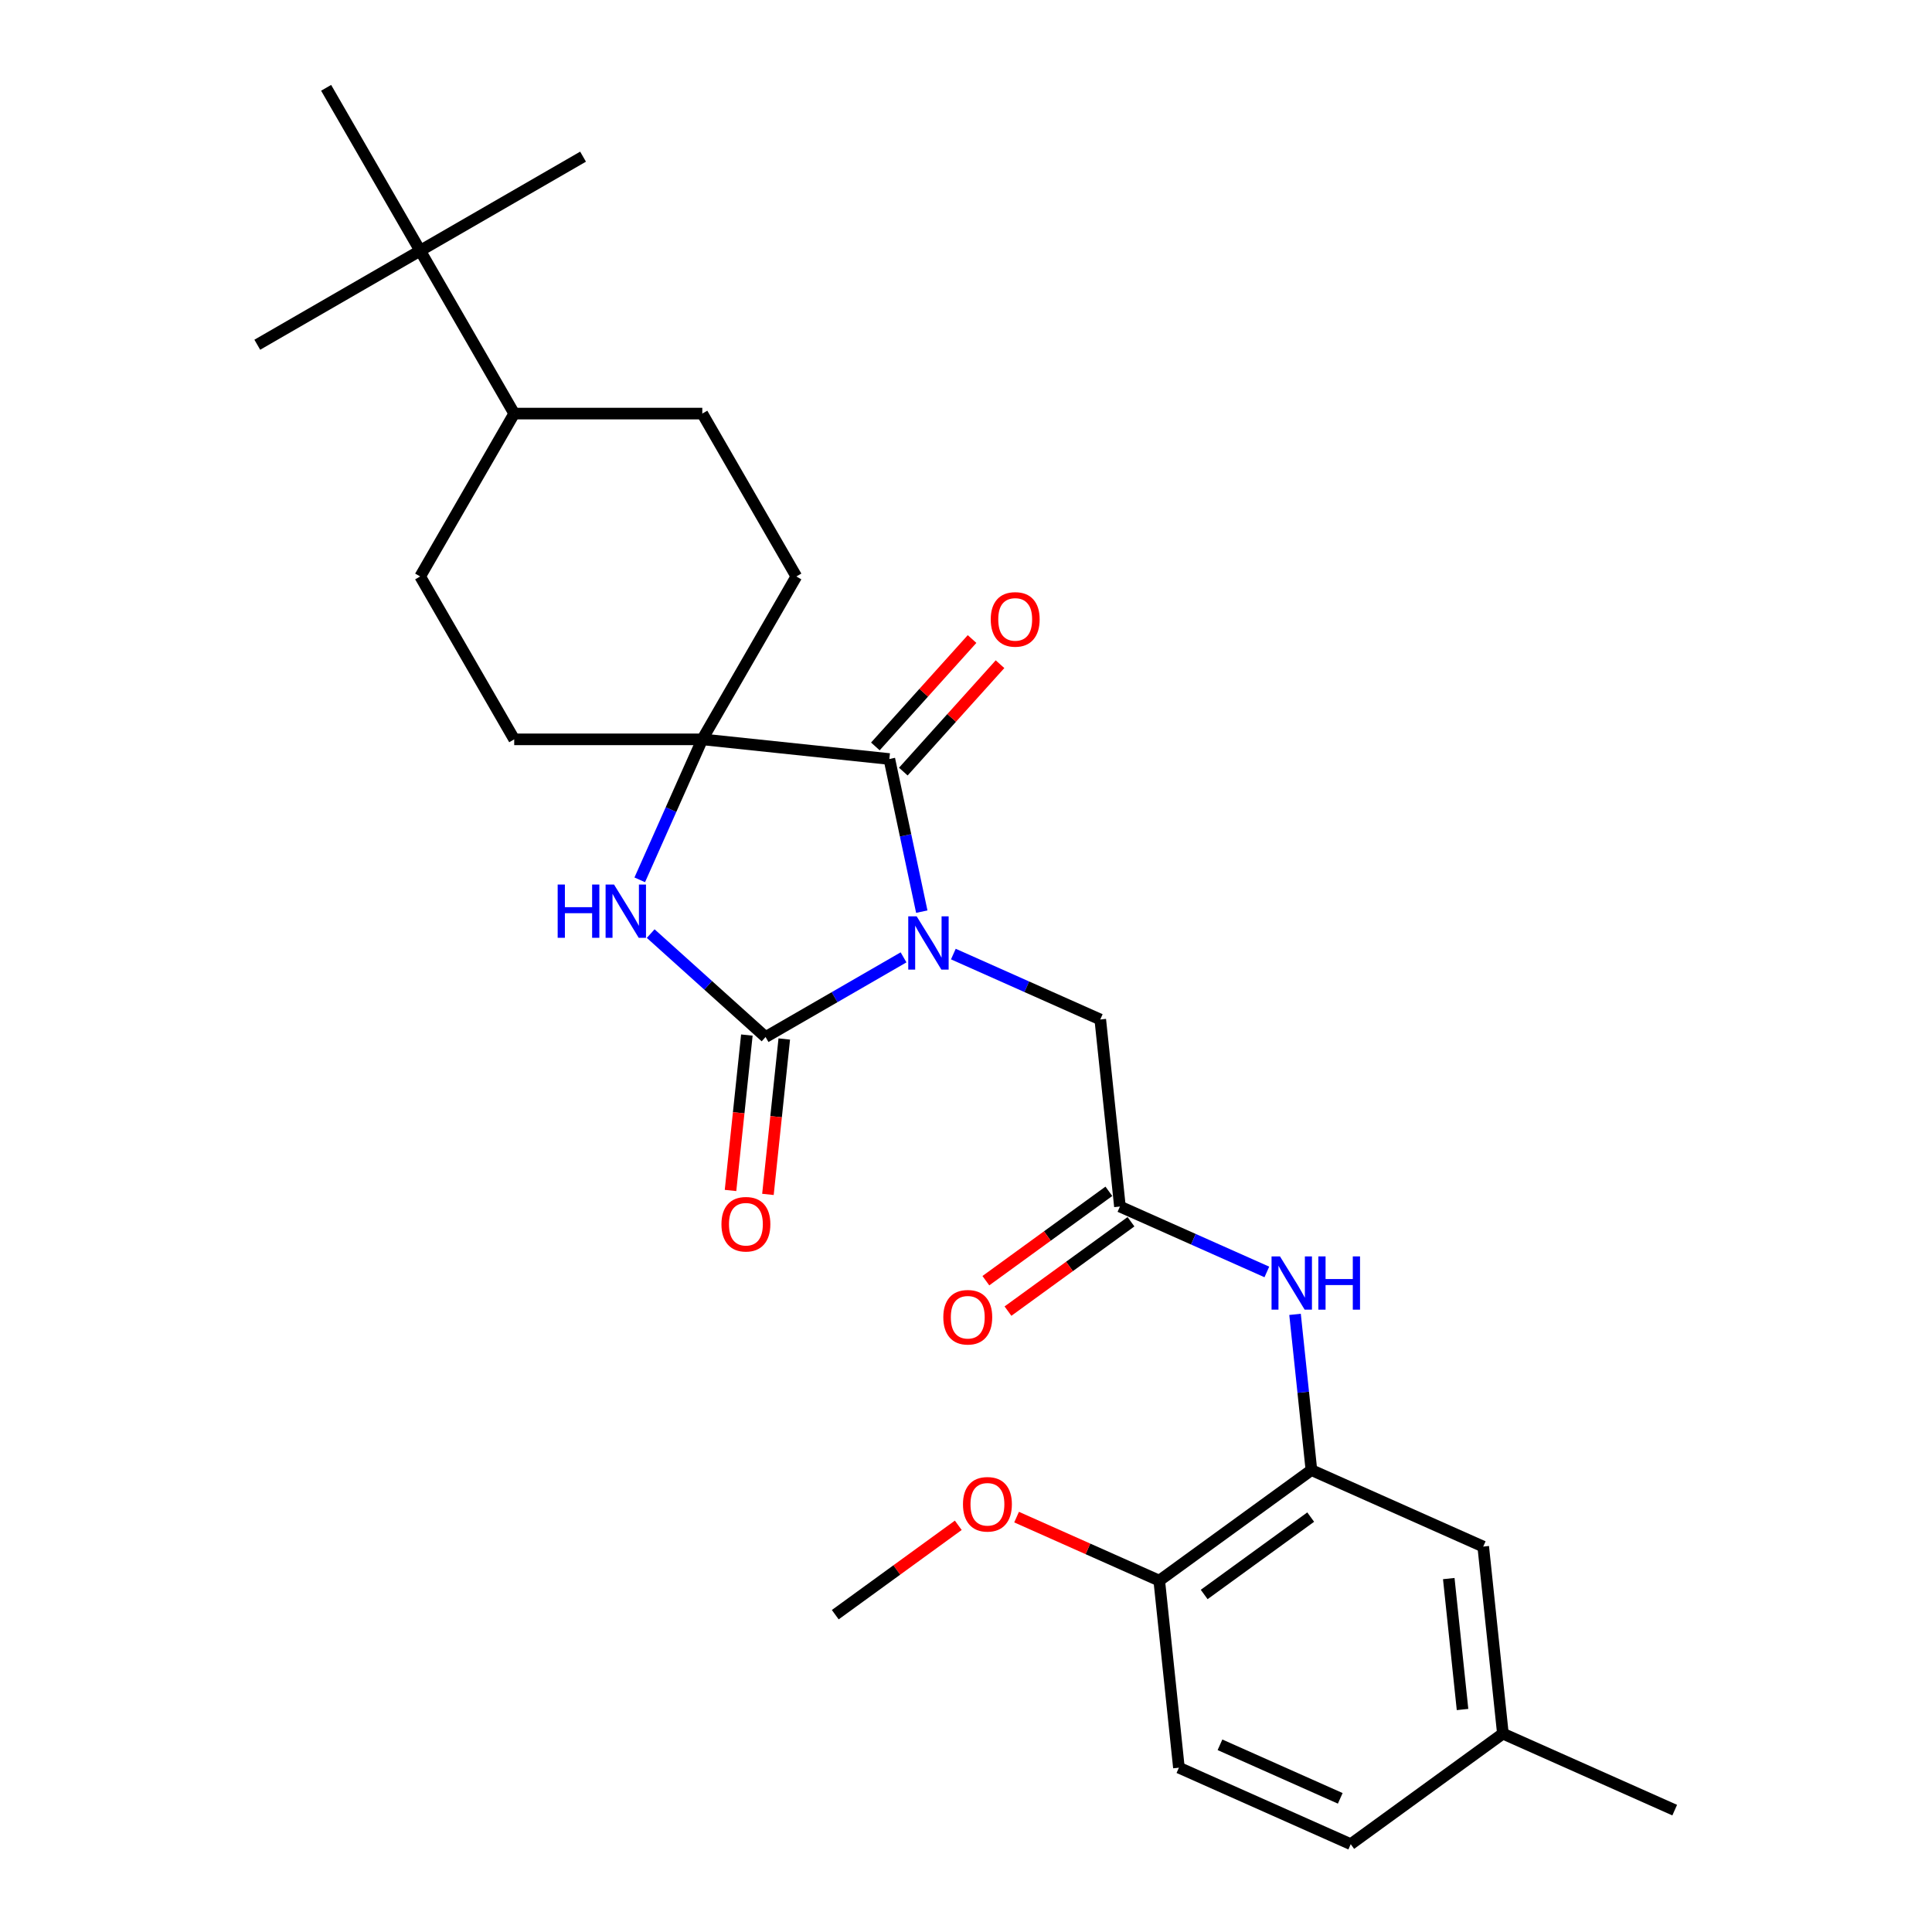 <?xml version='1.0' encoding='iso-8859-1'?>
<svg version='1.1' baseProfile='full'
              xmlns='http://www.w3.org/2000/svg'
                      xmlns:rdkit='http://www.rdkit.org/xml'
                      xmlns:xlink='http://www.w3.org/1999/xlink'
                  xml:space='preserve'
width='1000px' height='1000px' viewBox='0 0 1000 1000'>
<!-- END OF HEADER -->
<rect style='opacity:1.0;fill:#FFFFFF;stroke:none' width='1000' height='1000' x='0' y='0'> </rect>
<path class='bond-0' d='M 467.674,495.527 L 431.965,516.144' style='fill:none;fill-rule:evenodd;stroke:#0000FF;stroke-width:6px;stroke-linecap:butt;stroke-linejoin:miter;stroke-opacity:1' />
<path class='bond-0' d='M 431.965,516.144 L 396.256,536.76' style='fill:none;fill-rule:evenodd;stroke:#000000;stroke-width:6px;stroke-linecap:butt;stroke-linejoin:miter;stroke-opacity:1' />
<path class='bond-1' d='M 477.116,471.867 L 468.72,432.364' style='fill:none;fill-rule:evenodd;stroke:#0000FF;stroke-width:6px;stroke-linecap:butt;stroke-linejoin:miter;stroke-opacity:1' />
<path class='bond-1' d='M 468.72,432.364 L 460.323,392.862' style='fill:none;fill-rule:evenodd;stroke:#000000;stroke-width:6px;stroke-linecap:butt;stroke-linejoin:miter;stroke-opacity:1' />
<path class='bond-4' d='M 493.453,493.824 L 531.475,510.752' style='fill:none;fill-rule:evenodd;stroke:#0000FF;stroke-width:6px;stroke-linecap:butt;stroke-linejoin:miter;stroke-opacity:1' />
<path class='bond-4' d='M 531.475,510.752 L 569.498,527.681' style='fill:none;fill-rule:evenodd;stroke:#000000;stroke-width:6px;stroke-linecap:butt;stroke-linejoin:miter;stroke-opacity:1' />
<path class='bond-2' d='M 396.256,536.76 L 366.528,509.993' style='fill:none;fill-rule:evenodd;stroke:#000000;stroke-width:6px;stroke-linecap:butt;stroke-linejoin:miter;stroke-opacity:1' />
<path class='bond-2' d='M 366.528,509.993 L 336.799,483.226' style='fill:none;fill-rule:evenodd;stroke:#0000FF;stroke-width:6px;stroke-linecap:butt;stroke-linejoin:miter;stroke-opacity:1' />
<path class='bond-8' d='M 386.574,535.743 L 382.347,575.964' style='fill:none;fill-rule:evenodd;stroke:#000000;stroke-width:6px;stroke-linecap:butt;stroke-linejoin:miter;stroke-opacity:1' />
<path class='bond-8' d='M 382.347,575.964 L 378.119,616.185' style='fill:none;fill-rule:evenodd;stroke:#FF0000;stroke-width:6px;stroke-linecap:butt;stroke-linejoin:miter;stroke-opacity:1' />
<path class='bond-8' d='M 405.937,537.778 L 401.71,577.999' style='fill:none;fill-rule:evenodd;stroke:#000000;stroke-width:6px;stroke-linecap:butt;stroke-linejoin:miter;stroke-opacity:1' />
<path class='bond-8' d='M 401.71,577.999 L 397.483,618.221' style='fill:none;fill-rule:evenodd;stroke:#FF0000;stroke-width:6px;stroke-linecap:butt;stroke-linejoin:miter;stroke-opacity:1' />
<path class='bond-3' d='M 460.323,392.862 L 363.506,382.686' style='fill:none;fill-rule:evenodd;stroke:#000000;stroke-width:6px;stroke-linecap:butt;stroke-linejoin:miter;stroke-opacity:1' />
<path class='bond-9' d='M 467.558,399.376 L 492.583,371.583' style='fill:none;fill-rule:evenodd;stroke:#000000;stroke-width:6px;stroke-linecap:butt;stroke-linejoin:miter;stroke-opacity:1' />
<path class='bond-9' d='M 492.583,371.583 L 517.609,343.789' style='fill:none;fill-rule:evenodd;stroke:#FF0000;stroke-width:6px;stroke-linecap:butt;stroke-linejoin:miter;stroke-opacity:1' />
<path class='bond-9' d='M 453.089,386.348 L 478.114,358.555' style='fill:none;fill-rule:evenodd;stroke:#000000;stroke-width:6px;stroke-linecap:butt;stroke-linejoin:miter;stroke-opacity:1' />
<path class='bond-9' d='M 478.114,358.555 L 503.14,330.761' style='fill:none;fill-rule:evenodd;stroke:#FF0000;stroke-width:6px;stroke-linecap:butt;stroke-linejoin:miter;stroke-opacity:1' />
<path class='bond-28' d='M 331.131,455.402 L 347.319,419.044' style='fill:none;fill-rule:evenodd;stroke:#0000FF;stroke-width:6px;stroke-linecap:butt;stroke-linejoin:miter;stroke-opacity:1' />
<path class='bond-28' d='M 347.319,419.044 L 363.506,382.686' style='fill:none;fill-rule:evenodd;stroke:#000000;stroke-width:6px;stroke-linecap:butt;stroke-linejoin:miter;stroke-opacity:1' />
<path class='bond-10' d='M 363.506,382.686 L 412.181,298.378' style='fill:none;fill-rule:evenodd;stroke:#000000;stroke-width:6px;stroke-linecap:butt;stroke-linejoin:miter;stroke-opacity:1' />
<path class='bond-11' d='M 363.506,382.686 L 266.156,382.686' style='fill:none;fill-rule:evenodd;stroke:#000000;stroke-width:6px;stroke-linecap:butt;stroke-linejoin:miter;stroke-opacity:1' />
<path class='bond-5' d='M 569.498,527.681 L 579.673,624.498' style='fill:none;fill-rule:evenodd;stroke:#000000;stroke-width:6px;stroke-linecap:butt;stroke-linejoin:miter;stroke-opacity:1' />
<path class='bond-7' d='M 579.673,624.498 L 617.696,641.427' style='fill:none;fill-rule:evenodd;stroke:#000000;stroke-width:6px;stroke-linecap:butt;stroke-linejoin:miter;stroke-opacity:1' />
<path class='bond-7' d='M 617.696,641.427 L 655.718,658.356' style='fill:none;fill-rule:evenodd;stroke:#0000FF;stroke-width:6px;stroke-linecap:butt;stroke-linejoin:miter;stroke-opacity:1' />
<path class='bond-16' d='M 573.951,616.622 L 542.117,639.751' style='fill:none;fill-rule:evenodd;stroke:#000000;stroke-width:6px;stroke-linecap:butt;stroke-linejoin:miter;stroke-opacity:1' />
<path class='bond-16' d='M 542.117,639.751 L 510.283,662.88' style='fill:none;fill-rule:evenodd;stroke:#FF0000;stroke-width:6px;stroke-linecap:butt;stroke-linejoin:miter;stroke-opacity:1' />
<path class='bond-16' d='M 585.396,632.374 L 553.561,655.503' style='fill:none;fill-rule:evenodd;stroke:#000000;stroke-width:6px;stroke-linecap:butt;stroke-linejoin:miter;stroke-opacity:1' />
<path class='bond-16' d='M 553.561,655.503 L 521.727,678.632' style='fill:none;fill-rule:evenodd;stroke:#FF0000;stroke-width:6px;stroke-linecap:butt;stroke-linejoin:miter;stroke-opacity:1' />
<path class='bond-6' d='M 678.783,760.911 L 674.548,720.612' style='fill:none;fill-rule:evenodd;stroke:#000000;stroke-width:6px;stroke-linecap:butt;stroke-linejoin:miter;stroke-opacity:1' />
<path class='bond-6' d='M 674.548,720.612 L 670.312,680.313' style='fill:none;fill-rule:evenodd;stroke:#0000FF;stroke-width:6px;stroke-linecap:butt;stroke-linejoin:miter;stroke-opacity:1' />
<path class='bond-12' d='M 678.783,760.911 L 600.025,818.132' style='fill:none;fill-rule:evenodd;stroke:#000000;stroke-width:6px;stroke-linecap:butt;stroke-linejoin:miter;stroke-opacity:1' />
<path class='bond-12' d='M 678.414,785.246 L 623.283,825.301' style='fill:none;fill-rule:evenodd;stroke:#000000;stroke-width:6px;stroke-linecap:butt;stroke-linejoin:miter;stroke-opacity:1' />
<path class='bond-14' d='M 678.783,760.911 L 767.717,800.507' style='fill:none;fill-rule:evenodd;stroke:#000000;stroke-width:6px;stroke-linecap:butt;stroke-linejoin:miter;stroke-opacity:1' />
<path class='bond-18' d='M 412.181,298.378 L 363.506,214.07' style='fill:none;fill-rule:evenodd;stroke:#000000;stroke-width:6px;stroke-linecap:butt;stroke-linejoin:miter;stroke-opacity:1' />
<path class='bond-17' d='M 266.156,382.686 L 217.481,298.378' style='fill:none;fill-rule:evenodd;stroke:#000000;stroke-width:6px;stroke-linecap:butt;stroke-linejoin:miter;stroke-opacity:1' />
<path class='bond-19' d='M 600.025,818.132 L 610.201,914.949' style='fill:none;fill-rule:evenodd;stroke:#000000;stroke-width:6px;stroke-linecap:butt;stroke-linejoin:miter;stroke-opacity:1' />
<path class='bond-22' d='M 600.025,818.132 L 563.103,801.693' style='fill:none;fill-rule:evenodd;stroke:#000000;stroke-width:6px;stroke-linecap:butt;stroke-linejoin:miter;stroke-opacity:1' />
<path class='bond-22' d='M 563.103,801.693 L 526.181,785.255' style='fill:none;fill-rule:evenodd;stroke:#FF0000;stroke-width:6px;stroke-linecap:butt;stroke-linejoin:miter;stroke-opacity:1' />
<path class='bond-13' d='M 217.481,129.762 L 266.156,214.07' style='fill:none;fill-rule:evenodd;stroke:#000000;stroke-width:6px;stroke-linecap:butt;stroke-linejoin:miter;stroke-opacity:1' />
<path class='bond-23' d='M 217.481,129.762 L 301.789,81.087' style='fill:none;fill-rule:evenodd;stroke:#000000;stroke-width:6px;stroke-linecap:butt;stroke-linejoin:miter;stroke-opacity:1' />
<path class='bond-24' d='M 217.481,129.762 L 133.173,178.438' style='fill:none;fill-rule:evenodd;stroke:#000000;stroke-width:6px;stroke-linecap:butt;stroke-linejoin:miter;stroke-opacity:1' />
<path class='bond-25' d='M 217.481,129.762 L 168.805,45.455' style='fill:none;fill-rule:evenodd;stroke:#000000;stroke-width:6px;stroke-linecap:butt;stroke-linejoin:miter;stroke-opacity:1' />
<path class='bond-20' d='M 767.717,800.507 L 777.893,897.324' style='fill:none;fill-rule:evenodd;stroke:#000000;stroke-width:6px;stroke-linecap:butt;stroke-linejoin:miter;stroke-opacity:1' />
<path class='bond-20' d='M 749.88,817.065 L 757.003,884.837' style='fill:none;fill-rule:evenodd;stroke:#000000;stroke-width:6px;stroke-linecap:butt;stroke-linejoin:miter;stroke-opacity:1' />
<path class='bond-15' d='M 266.156,214.07 L 217.481,298.378' style='fill:none;fill-rule:evenodd;stroke:#000000;stroke-width:6px;stroke-linecap:butt;stroke-linejoin:miter;stroke-opacity:1' />
<path class='bond-29' d='M 266.156,214.07 L 363.506,214.07' style='fill:none;fill-rule:evenodd;stroke:#000000;stroke-width:6px;stroke-linecap:butt;stroke-linejoin:miter;stroke-opacity:1' />
<path class='bond-30' d='M 610.201,914.949 L 699.135,954.545' style='fill:none;fill-rule:evenodd;stroke:#000000;stroke-width:6px;stroke-linecap:butt;stroke-linejoin:miter;stroke-opacity:1' />
<path class='bond-30' d='M 631.46,903.102 L 693.714,930.819' style='fill:none;fill-rule:evenodd;stroke:#000000;stroke-width:6px;stroke-linecap:butt;stroke-linejoin:miter;stroke-opacity:1' />
<path class='bond-21' d='M 777.893,897.324 L 699.135,954.545' style='fill:none;fill-rule:evenodd;stroke:#000000;stroke-width:6px;stroke-linecap:butt;stroke-linejoin:miter;stroke-opacity:1' />
<path class='bond-26' d='M 777.893,897.324 L 866.827,936.92' style='fill:none;fill-rule:evenodd;stroke:#000000;stroke-width:6px;stroke-linecap:butt;stroke-linejoin:miter;stroke-opacity:1' />
<path class='bond-27' d='M 496.002,789.499 L 464.168,812.628' style='fill:none;fill-rule:evenodd;stroke:#FF0000;stroke-width:6px;stroke-linecap:butt;stroke-linejoin:miter;stroke-opacity:1' />
<path class='bond-27' d='M 464.168,812.628 L 432.333,835.758' style='fill:none;fill-rule:evenodd;stroke:#000000;stroke-width:6px;stroke-linecap:butt;stroke-linejoin:miter;stroke-opacity:1' />
<path  class='atom-0' d='M 474.469 474.3
L 483.504 488.903
Q 484.399 490.344, 485.84 492.953
Q 487.281 495.562, 487.359 495.717
L 487.359 474.3
L 491.019 474.3
L 491.019 501.87
L 487.242 501.87
L 477.546 485.904
Q 476.416 484.035, 475.209 481.894
Q 474.041 479.752, 473.691 479.09
L 473.691 501.87
L 470.108 501.87
L 470.108 474.3
L 474.469 474.3
' fill='#0000FF'/>
<path  class='atom-3' d='M 288.65 457.835
L 292.388 457.835
L 292.388 469.556
L 306.485 469.556
L 306.485 457.835
L 310.223 457.835
L 310.223 485.405
L 306.485 485.405
L 306.485 472.672
L 292.388 472.672
L 292.388 485.405
L 288.65 485.405
L 288.65 457.835
' fill='#0000FF'/>
<path  class='atom-3' d='M 317.816 457.835
L 326.85 472.438
Q 327.746 473.879, 329.187 476.488
Q 330.627 479.097, 330.705 479.252
L 330.705 457.835
L 334.366 457.835
L 334.366 485.405
L 330.588 485.405
L 320.892 469.44
Q 319.763 467.57, 318.556 465.429
Q 317.388 463.287, 317.037 462.625
L 317.037 485.405
L 313.455 485.405
L 313.455 457.835
L 317.816 457.835
' fill='#0000FF'/>
<path  class='atom-8' d='M 662.513 650.309
L 671.547 664.912
Q 672.443 666.353, 673.884 668.962
Q 675.325 671.571, 675.403 671.726
L 675.403 650.309
L 679.063 650.309
L 679.063 677.879
L 675.286 677.879
L 665.59 661.914
Q 664.46 660.044, 663.253 657.903
Q 662.085 655.761, 661.735 655.099
L 661.735 677.879
L 658.152 677.879
L 658.152 650.309
L 662.513 650.309
' fill='#0000FF'/>
<path  class='atom-8' d='M 682.373 650.309
L 686.111 650.309
L 686.111 662.03
L 700.207 662.03
L 700.207 650.309
L 703.946 650.309
L 703.946 677.879
L 700.207 677.879
L 700.207 665.146
L 686.111 665.146
L 686.111 677.879
L 682.373 677.879
L 682.373 650.309
' fill='#0000FF'/>
<path  class='atom-9' d='M 373.424 633.655
Q 373.424 627.035, 376.695 623.336
Q 379.966 619.637, 386.08 619.637
Q 392.193 619.637, 395.464 623.336
Q 398.735 627.035, 398.735 633.655
Q 398.735 640.353, 395.425 644.169
Q 392.116 647.946, 386.08 647.946
Q 380.005 647.946, 376.695 644.169
Q 373.424 640.392, 373.424 633.655
M 386.08 644.831
Q 390.285 644.831, 392.544 642.027
Q 394.841 639.185, 394.841 633.655
Q 394.841 628.243, 392.544 625.517
Q 390.285 622.752, 386.08 622.752
Q 381.874 622.752, 379.577 625.478
Q 377.318 628.204, 377.318 633.655
Q 377.318 639.224, 379.577 642.027
Q 381.874 644.831, 386.08 644.831
' fill='#FF0000'/>
<path  class='atom-10' d='M 512.808 320.595
Q 512.808 313.975, 516.079 310.275
Q 519.35 306.576, 525.463 306.576
Q 531.577 306.576, 534.848 310.275
Q 538.119 313.975, 538.119 320.595
Q 538.119 327.292, 534.809 331.108
Q 531.499 334.886, 525.463 334.886
Q 519.389 334.886, 516.079 331.108
Q 512.808 327.331, 512.808 320.595
M 525.463 331.77
Q 529.669 331.77, 531.928 328.967
Q 534.225 326.124, 534.225 320.595
Q 534.225 315.182, 531.928 312.456
Q 529.669 309.691, 525.463 309.691
Q 521.258 309.691, 518.96 312.417
Q 516.702 315.143, 516.702 320.595
Q 516.702 326.163, 518.96 328.967
Q 521.258 331.77, 525.463 331.77
' fill='#FF0000'/>
<path  class='atom-17' d='M 488.26 681.797
Q 488.26 675.177, 491.531 671.478
Q 494.802 667.779, 500.915 667.779
Q 507.029 667.779, 510.3 671.478
Q 513.571 675.177, 513.571 681.797
Q 513.571 688.495, 510.261 692.311
Q 506.951 696.088, 500.915 696.088
Q 494.841 696.088, 491.531 692.311
Q 488.26 688.534, 488.26 681.797
M 500.915 692.973
Q 505.121 692.973, 507.379 690.169
Q 509.677 687.327, 509.677 681.797
Q 509.677 676.385, 507.379 673.659
Q 505.121 670.894, 500.915 670.894
Q 496.71 670.894, 494.412 673.62
Q 492.154 676.346, 492.154 681.797
Q 492.154 687.366, 494.412 690.169
Q 496.71 692.973, 500.915 692.973
' fill='#FF0000'/>
<path  class='atom-23' d='M 498.436 778.614
Q 498.436 771.994, 501.707 768.295
Q 504.978 764.596, 511.091 764.596
Q 517.205 764.596, 520.476 768.295
Q 523.747 771.994, 523.747 778.614
Q 523.747 785.312, 520.437 789.128
Q 517.127 792.905, 511.091 792.905
Q 505.017 792.905, 501.707 789.128
Q 498.436 785.351, 498.436 778.614
M 511.091 789.79
Q 515.297 789.79, 517.555 786.986
Q 519.853 784.144, 519.853 778.614
Q 519.853 773.202, 517.555 770.476
Q 515.297 767.711, 511.091 767.711
Q 506.886 767.711, 504.588 770.437
Q 502.33 773.163, 502.33 778.614
Q 502.33 784.183, 504.588 786.986
Q 506.886 789.79, 511.091 789.79
' fill='#FF0000'/>
</svg>

